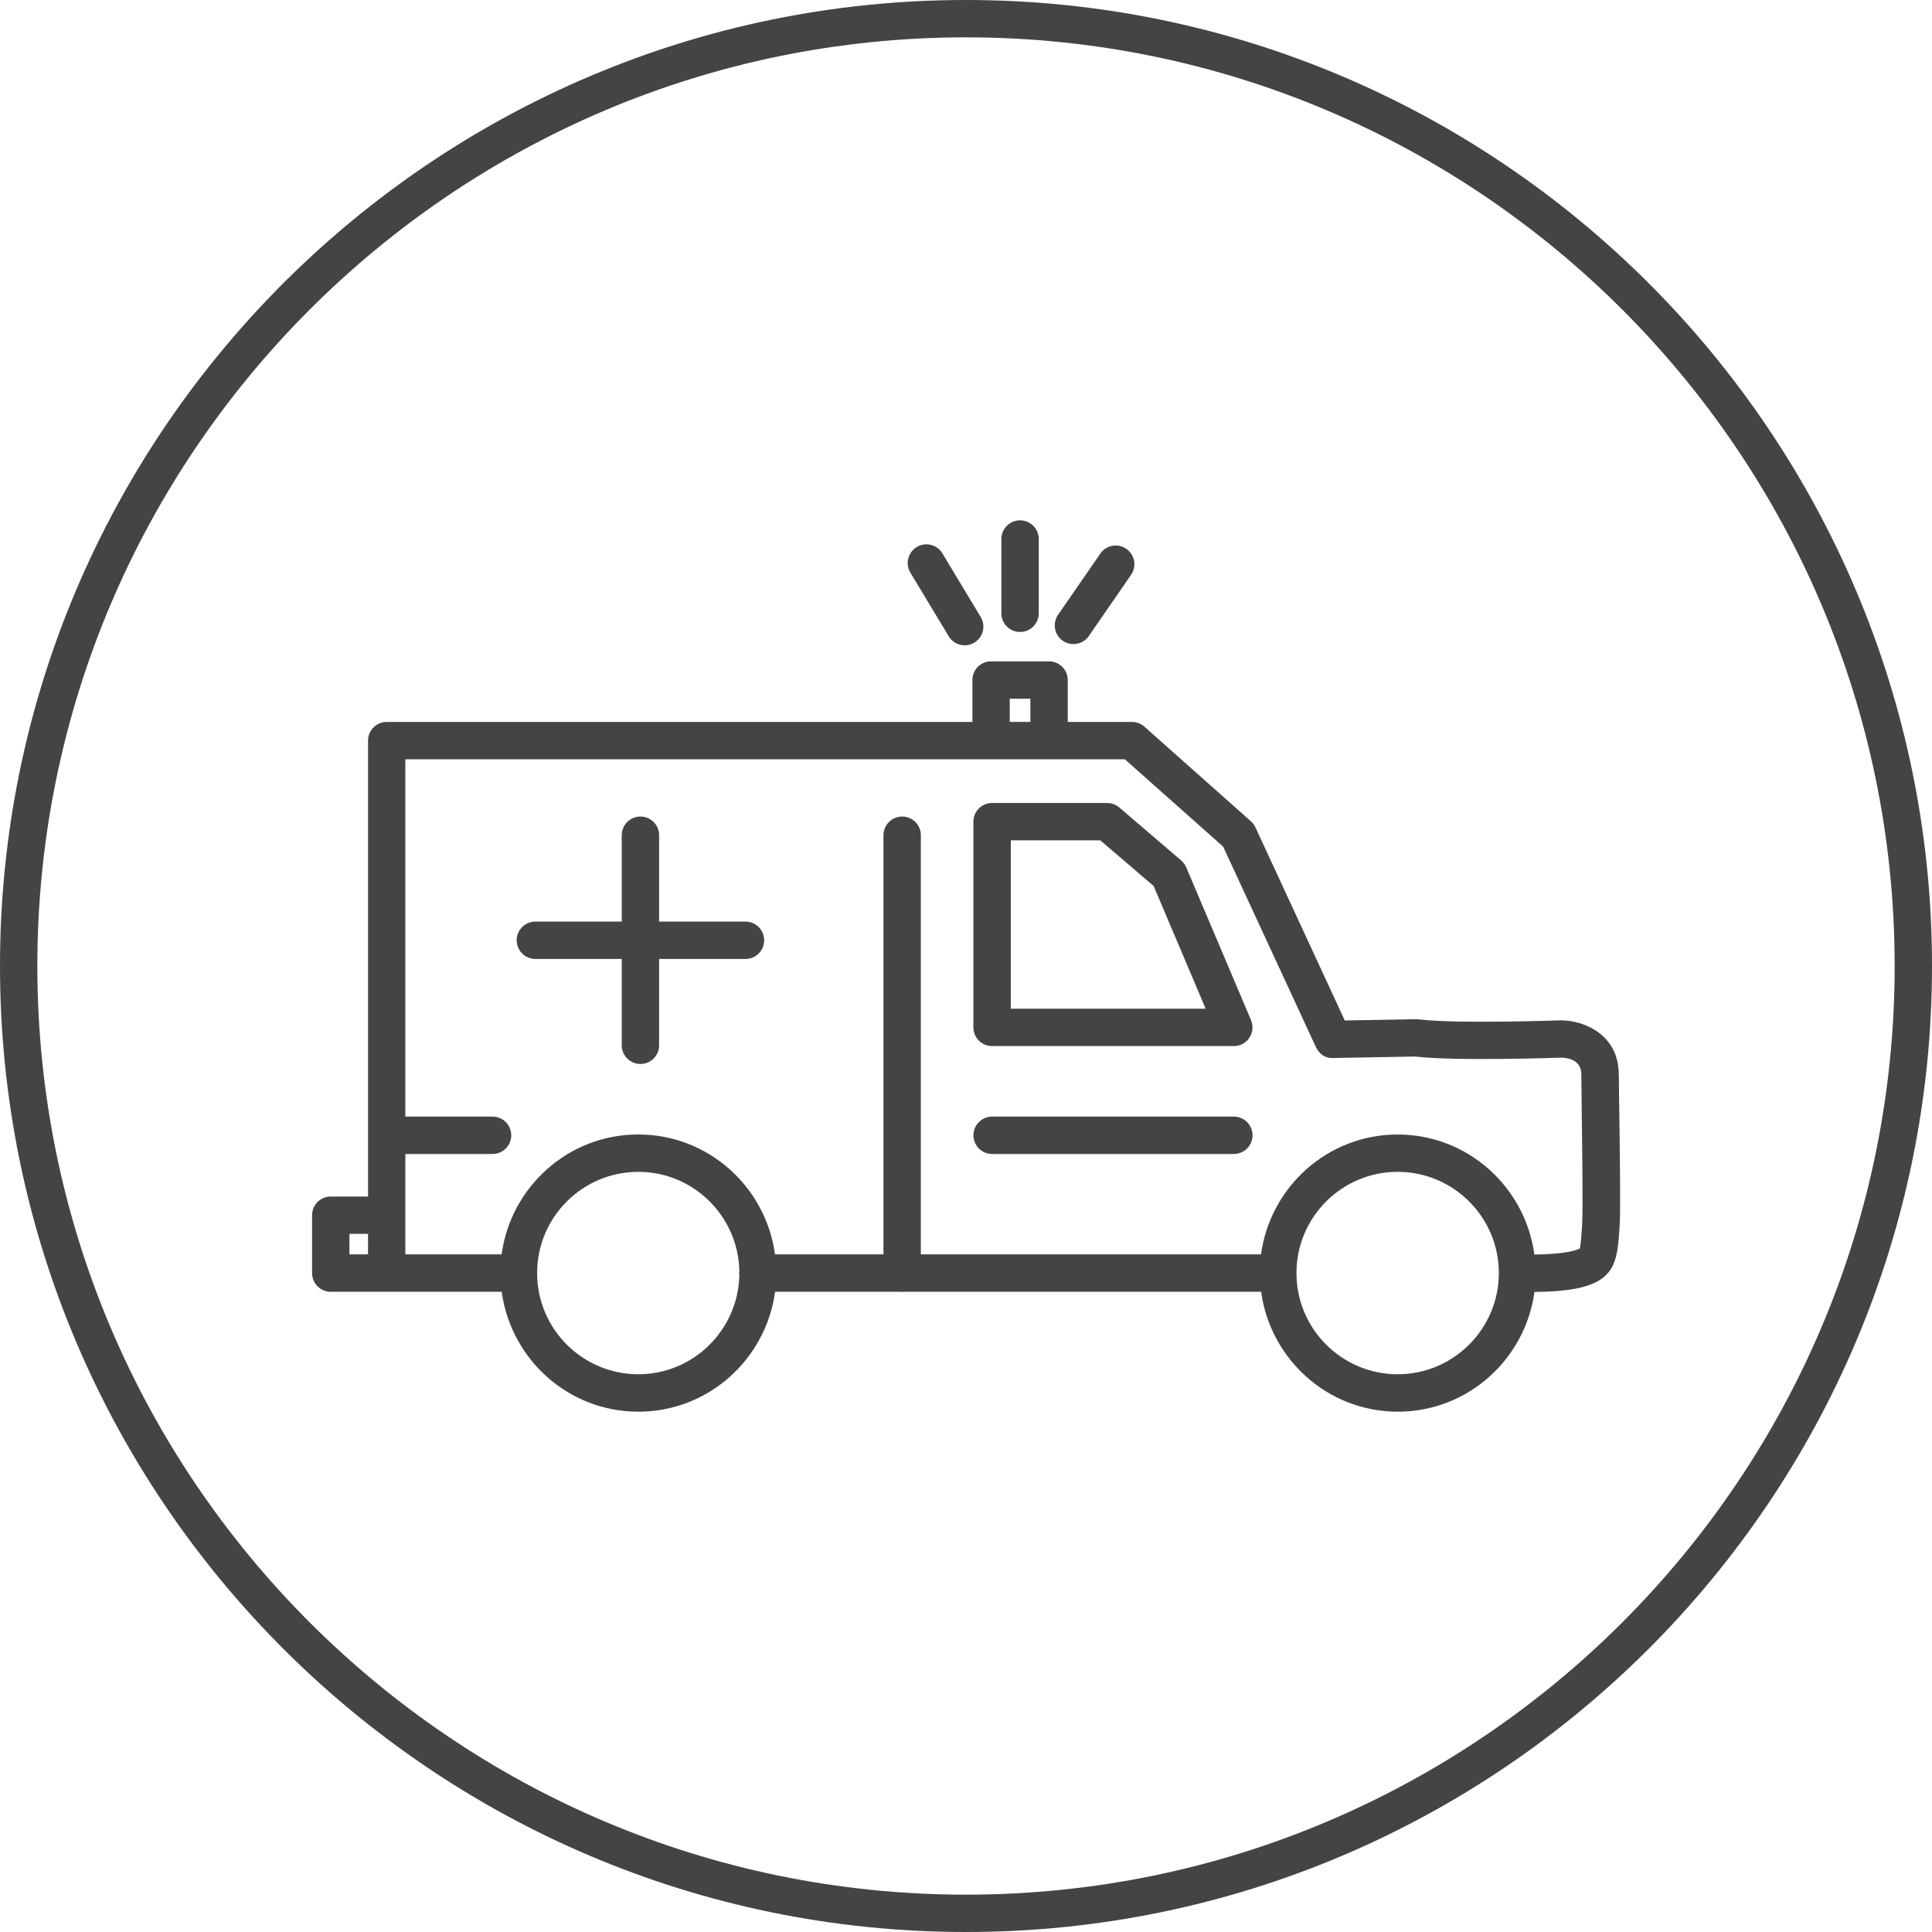 <!-- Generated by IcoMoon.io -->
<svg version="1.1" xmlns="http://www.w3.org/2000/svg" width="64" height="64" viewBox="0 0 64 64">
<title>ambulance</title>
<path fill="#444" d="M32.865 34.653h8.008c0.208 0 0.401-0.104 0.515-0.277s0.135-0.391 0.054-0.583l-2.145-5.059c-0.037-0.089-0.095-0.166-0.167-0.228l-2.052-1.757c-0.111-0.097-0.255-0.149-0.402-0.149h-3.812c-0.342 0-0.619 0.277-0.619 0.619v6.815c0 0.342 0.277 0.619 0.619 0.619zM33.483 27.837h2.965l1.768 1.513 1.723 4.065h-6.455v-5.578z"></path>
<path fill="#444" d="M40.873 36.989h-8.008c-0.342 0-0.619 0.277-0.619 0.619s0.277 0.619 0.619 0.619h8.008c0.342 0 0.619-0.277 0.619-0.619s-0.277-0.619-0.619-0.619z"></path>
<path fill="#444" d="M53.624 35.597c0-1.319-1.139-1.797-1.926-1.797 0 0-0.001 0-0.001 0-0.035 0.002-3.507 0.122-4.705-0.033-0.030-0.003-0.061-0.003-0.091-0.005l-2.353 0.043-2.959-6.395c-0.036-0.077-0.087-0.146-0.15-0.203l-3.529-3.135c-0.113-0.1-0.259-0.157-0.411-0.157h-2.129v-1.388c0-0.342-0.277-0.619-0.619-0.619h-1.92c-0.342 0-0.619 0.277-0.619 0.619v1.388h-19.401c-0.342 0-0.619 0.277-0.619 0.619v15.103h-1.235c-0.342 0-0.619 0.277-0.619 0.619v1.917c0 0.342 0.277 0.619 0.619 0.619h5.662c0.306 2.237 2.209 3.972 4.528 3.972s4.223-1.735 4.529-3.972h4.178c0.013 0.001 0.022 0.007 0.035 0.007s0.022-0.006 0.035-0.007h11.853c0.306 2.237 2.209 3.972 4.528 3.972 2.317 0 4.219-1.733 4.527-3.967 0.456-0.003 1.080-0.033 1.549-0.149 1.159-0.293 1.201-0.949 1.272-2.037 0.029-0.464 0.013-1.951-0.011-3.702-0.010-0.585-0.015-1.074-0.015-1.309zM33.449 23.145h0.683v0.769h-0.683v-0.769zM11.575 40.873h0.616v0.679h-0.616v-0.679zM21.145 45.524c-1.849 0-3.352-1.503-3.352-3.353s1.503-3.352 3.352-3.352c1.829 0 3.315 1.473 3.347 3.294-0.002 0.020-0.011 0.038-0.011 0.058s0.010 0.038 0.011 0.058c-0.033 1.822-1.519 3.295-3.347 3.295zM46.299 45.524c-1.849 0-3.352-1.503-3.352-3.353s1.503-3.352 3.352-3.352 3.352 1.503 3.352 3.352c0 1.849-1.503 3.353-3.352 3.353zM52.413 40.529c-0.021 0.337-0.049 0.756-0.081 0.829-0.008 0.005-0.058 0.036-0.257 0.087-0.329 0.081-0.839 0.108-1.247 0.113-0.303-2.238-2.207-3.976-4.528-3.976-2.319 0-4.222 1.735-4.528 3.971h-11.268v-13.885c0-0.342-0.277-0.619-0.619-0.619s-0.619 0.277-0.619 0.619v13.884h-3.593c-0.306-2.237-2.209-3.971-4.529-3.971s-4.221 1.735-4.528 3.971h-3.189v-3.325h2.89c0.342 0 0.619-0.277 0.619-0.619s-0.277-0.619-0.619-0.619h-2.89v-11.837h23.834l3.257 2.893 3.075 6.644c0.103 0.223 0.314 0.377 0.573 0.359l2.712-0.049c1.329 0.158 4.714 0.041 4.833 0.037 0.251 0.005 0.673 0.085 0.673 0.561 0 0.239 0.006 0.733 0.014 1.326 0.016 1.255 0.041 3.152 0.013 3.607z"></path>
<path fill="#444" d="M33.791 20.935c0.342 0 0.619-0.277 0.619-0.619v-2.46c0-0.342-0.277-0.619-0.619-0.619s-0.619 0.277-0.619 0.619v2.46c-0.001 0.341 0.277 0.619 0.619 0.619z"></path>
<path fill="#444" d="M35.559 21.337c0.196 0 0.39-0.093 0.51-0.268l1.399-2.027c0.195-0.281 0.124-0.667-0.158-0.861-0.28-0.195-0.667-0.125-0.861 0.158l-1.399 2.027c-0.195 0.281-0.124 0.667 0.158 0.861 0.107 0.074 0.23 0.109 0.351 0.109z"></path>
<path fill="#444" d="M31.426 21.077c0.116 0.193 0.321 0.3 0.531 0.3 0.109 0 0.219-0.028 0.319-0.089 0.293-0.176 0.387-0.557 0.211-0.849l-1.269-2.107c-0.177-0.293-0.557-0.388-0.849-0.211-0.293 0.176-0.387 0.557-0.211 0.849l1.269 2.107z"></path>
<path fill="#444" d="M24.695 30.529h-2.861v-2.861c0-0.342-0.277-0.619-0.619-0.619s-0.619 0.277-0.619 0.619v2.861h-2.861c-0.342 0-0.619 0.277-0.619 0.619s0.277 0.619 0.619 0.619h2.861v2.86c0 0.342 0.277 0.619 0.619 0.619s0.619-0.277 0.619-0.619v-2.86h2.861c0.342 0 0.619-0.277 0.619-0.619s-0.277-0.619-0.619-0.619z"></path>
<path fill="#444" d="M64 32c0-17.645-14.355-32-32-32s-32 14.355-32 32 14.355 32 32 32 32-14.355 32-32zM32 62.763c-16.963 0-30.763-13.8-30.763-30.763s13.8-30.763 30.763-30.763 30.763 13.801 30.763 30.763-13.8 30.763-30.763 30.763z"></path>
</svg>
